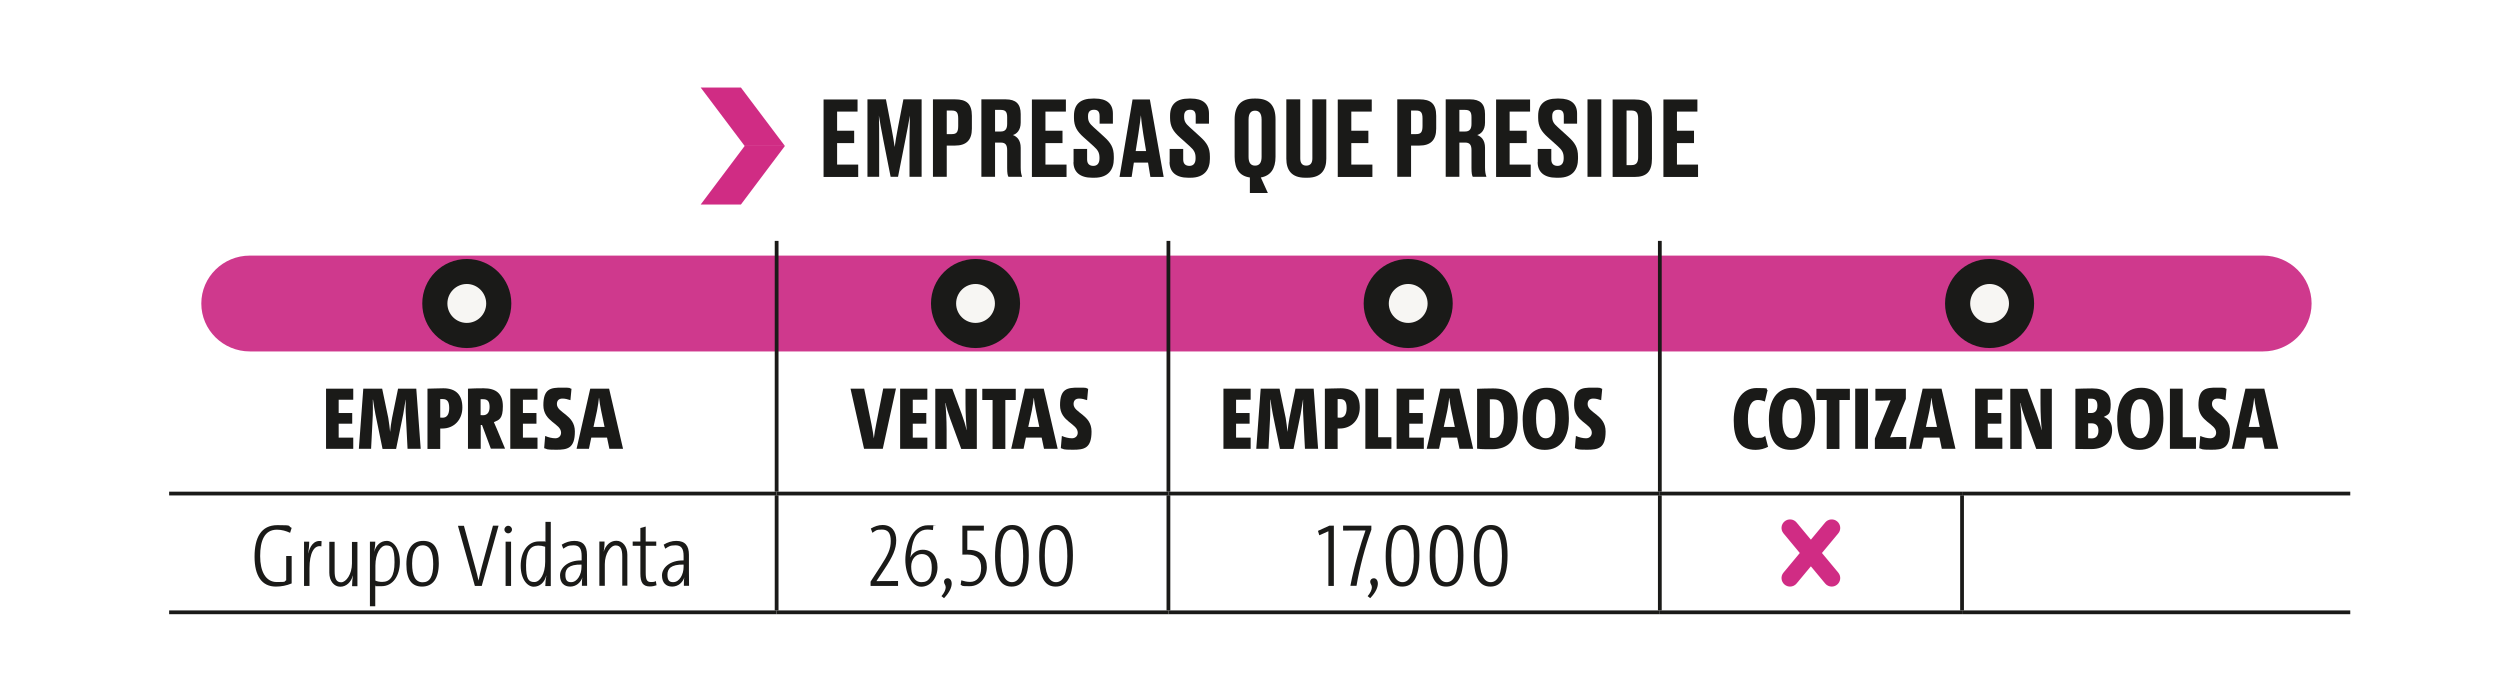 <?xml version="1.0" encoding="UTF-8"?>
<svg xmlns="http://www.w3.org/2000/svg" xmlns:xlink="http://www.w3.org/1999/xlink" version="1.1" viewBox="0 0 1920 525.1">
  <defs>
    <style>
      .cls-1 {
        fill: none;
      }

      .cls-2 {
        mask: url(#mask);
      }

      .cls-3 {
        filter: url(#luminosity-noclip);
      }

      .cls-4 {
        fill: #1a1a18;
      }

      .cls-5 {
        fill: #d02c84;
      }

      .cls-6 {
        fill: url(#Degradado_sin_nombre_2);
      }

      .cls-7 {
        fill: #f7f6f3;
      }

      .cls-8 {
        fill: #cf398d;
      }

      .cls-9 {
        clip-path: url(#clippath);
      }
    </style>
    <filter id="luminosity-noclip" x="-25.8" y="-847.7" width="2137.4" height="3273.1" color-interpolation-filters="sRGB" filterUnits="userSpaceOnUse">
      <feFlood flood-color="#fff" result="bg"/>
      <feBlend in="SourceGraphic" in2="bg"/>
    </filter>
    <linearGradient id="Degradado_sin_nombre_2" data-name="Degradado sin nombre 2" x1="364.5" y1="740.4" x2="375.7" y2="740.4" gradientTransform="translate(-49547.2 102406.6) scale(137.2 -137.2)" gradientUnits="userSpaceOnUse">
      <stop offset="0" stop-color="#fff"/>
      <stop offset="1" stop-color="#000"/>
    </linearGradient>
    <mask id="mask" x="-25.8" y="-847.7" width="2137.4" height="3273.1" maskUnits="userSpaceOnUse">
      <g class="cls-3">
        <rect class="cls-6" x="-25.8" y="-847.7" width="2137.4" height="3273.1"/>
      </g>
    </mask>
    <clipPath id="clippath">
      <rect class="cls-1" x="53.8" y="117.8" width="1822.3" height="163.3"/>
    </clipPath>
  </defs>
  <!-- Generator: Adobe Illustrator 28.6.0, SVG Export Plug-In . SVG Version: 1.2.0 Build 709)  -->
  <g>
    <g id="Capa_1">
      <g class="cls-2">
        <g class="cls-9">
          <path class="cls-8" d="M1738,269.9H191.9c-20.6,0-37.3-16.5-37.3-36.8s16.7-36.8,37.3-36.8h1546.1c20.6,0,37.3,16.5,37.3,36.8s-16.7,36.8-37.3,36.8"/>
        </g>
      </g>
      <g>
        <path class="cls-4" d="M358.5,267.3c18.9,0,34.2-15.3,34.2-34.2s-15.3-34.2-34.2-34.2-34.2,15.3-34.2,34.2,15.3,34.2,34.2,34.2"/>
        <path class="cls-7" d="M358.5,248c8.3,0,14.9-6.7,14.9-14.9s-6.7-15-14.9-15-14.9,6.7-14.9,15,6.7,14.9,14.9,14.9"/>
        <path class="cls-4" d="M749.2,267.3c18.9,0,34.2-15.3,34.2-34.2s-15.3-34.2-34.2-34.2-34.2,15.3-34.2,34.2,15.3,34.2,34.2,34.2"/>
        <path class="cls-7" d="M749.2,248c8.3,0,14.9-6.7,14.9-14.9s-6.7-15-14.9-15-14.9,6.7-14.9,15,6.7,14.9,14.9,14.9"/>
        <path class="cls-4" d="M1081.5,267.3c18.9,0,34.2-15.3,34.2-34.2s-15.3-34.2-34.2-34.2-34.2,15.3-34.2,34.2,15.3,34.2,34.2,34.2"/>
        <path class="cls-7" d="M1081.5,248c8.3,0,14.9-6.7,14.9-14.9s-6.7-15-14.9-15-14.9,6.7-14.9,15,6.7,14.9,14.9,14.9"/>
        <path class="cls-4" d="M1528,267.3c18.9,0,34.2-15.3,34.2-34.2s-15.3-34.2-34.2-34.2-34.2,15.3-34.2,34.2,15.3,34.2,34.2,34.2"/>
        <path class="cls-7" d="M1528,248c8.3,0,14.9-6.7,14.9-14.9s-6.7-15-14.9-15-14.9,6.7-14.9,15,6.7,14.9,14.9,14.9"/>
      </g>
      <g>
        <rect class="cls-4" x="595" y="380.4" width="2.9" height="88.4"/>
        <rect class="cls-4" x="895.9" y="380.4" width="2.9" height="88.4"/>
        <rect class="cls-4" x="1273.3" y="380.4" width="2.9" height="88.4"/>
        <rect class="cls-4" x="1505.4" y="380.4" width="2.9" height="88.4"/>
        <rect class="cls-4" x="595" y="185" width="2.9" height="192.6"/>
        <rect class="cls-4" x="895.9" y="185" width="2.9" height="192.6"/>
        <rect class="cls-4" x="1273.3" y="185" width="2.9" height="192.6"/>
        <rect class="cls-4" x="129.9" y="377.6" width="466.5" height="2.9"/>
        <rect class="cls-4" x="596.4" y="377.6" width="300.9" height="2.9"/>
        <rect class="cls-4" x="897.3" y="377.6" width="377.4" height="2.9"/>
        <rect class="cls-4" x="1274.7" y="377.6" width="232.2" height="2.9"/>
        <rect class="cls-4" x="1506.9" y="377.6" width="298.1" height="2.9"/>
        <rect class="cls-4" x="129.9" y="468.8" width="466.5" height="2.9"/>
        <rect class="cls-4" x="596.4" y="468.8" width="300.9" height="2.9"/>
        <rect class="cls-4" x="897.3" y="468.8" width="377.4" height="2.9"/>
        <rect class="cls-4" x="1274.7" y="468.8" width="232.2" height="2.9"/>
        <rect class="cls-4" x="1506.9" y="468.8" width="298.1" height="2.9"/>
      </g>
      <g>
        <path class="cls-4" d="M658.6,76.4v9.3h-15.7v14.7h13.1v9.5h-13.1v16.5h16.2v9.5h-26.6v-59.5h26.1Z"/>
        <path class="cls-4" d="M689.6,135.8h-5.6l-5.6-28.3c-1.7-8.6-2.6-13.6-3.4-18.7.2,6.6.2,12.1.2,20.6v26.4h-9v-59.5h14.2l4.1,21.2c1.4,7,1.9,10.9,2.6,15.4.7-4.5,1.2-8.5,2.6-15.4l4.1-21.2h14v59.5h-9.3v-26.4c0-8.5.2-14,.3-20.6-.9,5-1.8,10.2-3.4,18.1l-5.7,28.8Z"/>
        <path class="cls-4" d="M727.1,111.8v24h-10.6v-59.5h17c8.6,0,12.9,3.2,12.9,12.7v9.8c0,9-4.5,13-12.9,13h-6.4ZM727.1,103h3.8c3.7,0,5-1.4,5-6.3v-5.6c0-4.8-1.3-6.2-5-6.2h-3.8v18.1Z"/>
        <path class="cls-4" d="M764.2,135.8h-10.5v-59.5h18.7c7.7,0,11.5,3.4,11.5,11.3v6.5c0,6.2-3.3,8.8-6,9.6,3.1,1.2,6,3.8,6,9.8v15.1c0,3.1.4,5.4,1,6.8v.4h-10.4c-.6-1-1-2.7-1-6.8v-13.7c0-4.1-1.4-5.8-4.9-5.8h-4.4v26.4ZM764.2,101h4.4c3.6,0,4.9-2.1,4.9-5.9v-5.1c0-4.1-1.3-5.6-4.9-5.6h-4.4v16.6Z"/>
        <path class="cls-4" d="M818.6,76.4v9.3h-15.7v14.7h13.1v9.5h-13.1v16.5h16.2v9.5h-26.6v-59.5h26.1Z"/>
        <path class="cls-4" d="M824.5,124.5v-10.1h10.4v8.1c0,3.3,1.8,4.9,4.8,4.9s4.7-2,4.7-5.7v-.6c0-3.9-1.3-5.9-4.5-8.8l-7.8-7c-4.7-4.2-7.3-8.1-7.3-14.7v-1.7c0-8.9,5-13.2,14.5-13.2h1.7c8.7,0,13.7,3.8,13.7,11.5v7.8h-10.2v-5.7c0-3.6-1.4-5-4.3-5s-4.6,1.4-4.6,4.8v.6c0,3.4,1.1,5.2,4.4,8.1l7.7,7c5.4,4.9,7.7,8.5,7.7,15.5v1.7c0,8.2-4.2,14.5-14.9,14.5h-1.8c-9.3,0-14.3-4.4-14.3-12Z"/>
        <path class="cls-4" d="M881.7,124.9h-10.9l-1.7,11h-9.3l10-59.5h13.3l10.6,59.5h-10.2l-1.8-11ZM872.2,116h8l-2.2-13.3c-1-6.6-1.6-10.9-1.8-14.2-.3,3.4-1,7.8-1.9,14.2l-2.1,13.3Z"/>
        <path class="cls-4" d="M898.3,124.5v-10.1h10.4v8.1c0,3.3,1.8,4.9,4.8,4.9s4.7-2,4.7-5.7v-.6c0-3.9-1.3-5.9-4.5-8.8l-7.8-7c-4.7-4.2-7.3-8.1-7.3-14.7v-1.7c0-8.9,5-13.2,14.5-13.2h1.7c8.7,0,13.7,3.8,13.7,11.5v7.8h-10.2v-5.7c0-3.6-1.4-5-4.3-5s-4.6,1.4-4.6,4.8v.6c0,3.4,1.1,5.2,4.4,8.1l7.7,7c5.4,4.9,7.7,8.5,7.7,15.5v1.7c0,8.2-4.2,14.5-14.9,14.5h-1.8c-9.3,0-14.3-4.4-14.3-12Z"/>
        <path class="cls-4" d="M959.9,136.3c-8-1.1-11.7-6.6-11.7-15.9v-28.7c0-10.2,4.6-16,14.9-16h1.6c10.5,0,14.9,5.8,14.9,15.9v28.8c0,9.1-3.7,14.6-11.3,15.9l5.4,11.9h-13.8v-11.9ZM968.9,91.8c0-4.9-2-6.8-5-6.8s-5,1.8-5,6.8v28.7c0,4.5,1.7,6.7,5,6.7s5-2.2,5-6.7v-28.7Z"/>
        <path class="cls-4" d="M1002.4,136.5c-10.6,0-14.5-6-14.5-14.6v-45.6h10.7v45.4c0,3.4,1.4,5.5,4.6,5.5s4.7-2,4.7-5.5v-45.4h10.7v45.6c0,8.5-3.9,14.6-14.5,14.6h-1.8Z"/>
        <path class="cls-4" d="M1053.5,76.4v9.3h-15.7v14.7h13.1v9.5h-13.1v16.5h16.2v9.5h-26.6v-59.5h26.1Z"/>
        <path class="cls-4" d="M1083.7,111.8v24h-10.6v-59.5h17c8.6,0,12.9,3.2,12.9,12.7v9.8c0,9-4.5,13-12.9,13h-6.4ZM1083.7,103h3.8c3.7,0,5-1.4,5-6.3v-5.6c0-4.8-1.3-6.2-5-6.2h-3.8v18.1Z"/>
        <path class="cls-4" d="M1120.8,135.8h-10.5v-59.5h18.7c7.7,0,11.5,3.4,11.5,11.3v6.5c0,6.2-3.3,8.8-6,9.6,3.1,1.2,6,3.8,6,9.8v15.1c0,3.1.4,5.4,1,6.8v.4h-10.4c-.6-1-1-2.7-1-6.8v-13.7c0-4.1-1.4-5.8-4.9-5.8h-4.4v26.4ZM1120.8,101h4.4c3.6,0,4.9-2.1,4.9-5.9v-5.1c0-4.1-1.3-5.6-4.9-5.6h-4.4v16.6Z"/>
        <path class="cls-4" d="M1175.1,76.4v9.3h-15.7v14.7h13.1v9.5h-13.1v16.5h16.2v9.5h-26.6v-59.5h26.1Z"/>
        <path class="cls-4" d="M1181,124.5v-10.1h10.4v8.1c0,3.3,1.8,4.9,4.8,4.9s4.7-2,4.7-5.7v-.6c0-3.9-1.3-5.9-4.5-8.8l-7.8-7c-4.7-4.2-7.3-8.1-7.3-14.7v-1.7c0-8.9,5-13.2,14.5-13.2h1.7c8.7,0,13.7,3.8,13.7,11.5v7.8h-10.2v-5.7c0-3.6-1.4-5-4.3-5s-4.6,1.4-4.6,4.8v.6c0,3.4,1.1,5.2,4.4,8.1l7.7,7c5.4,4.9,7.7,8.5,7.7,15.5v1.7c0,8.2-4.2,14.5-14.9,14.5h-1.8c-9.3,0-14.3-4.4-14.3-12Z"/>
        <path class="cls-4" d="M1229.8,135.8h-10.6v-59.5h10.6v59.5Z"/>
        <path class="cls-4" d="M1238.5,76.4h16.8c9.6,0,13.4,3.8,13.4,13.7v31.8c0,9.6-3.8,14-13.4,14h-16.8v-59.5ZM1249.2,126.8h3.8c3.8,0,5.1-2.1,5.1-6.2v-29.5c0-4.3-1.3-6.2-5-6.2h-3.9v42Z"/>
        <path class="cls-4" d="M1303.6,76.4v9.3h-15.7v14.7h13.1v9.5h-13.1v16.5h16.2v9.5h-26.6v-59.5h26.1Z"/>
      </g>
      <g>
        <path class="cls-4" d="M250.4,344.7v-46.2h20.9v8.5h-11.2v10.2h10.4v8.2h-10.4v10.7h11.2v8.6h-21Z"/>
        <path class="cls-4" d="M313,344.7l-1.3-25.7c-.3-4.1-.1-8.1-.1-12h-.1c-.6,4-1.2,7.7-1.8,11l-5.5,26.8h-10.4l-5.5-26.8c-.6-3.1-1.2-6.8-1.8-11h-.2c.1,4.4.1,8.1,0,12l-1.3,25.7h-9.4l3.4-46.2h14.5l4.7,22.5c.6,3.6,1,7.1,1.4,10.7h0c.4-3.7.8-7.2,1.5-10.7l4.6-22.5h14l3.4,46.2h-10.1Z"/>
        <path class="cls-4" d="M328.3,344.7v-46.2c3.1,0,7.6-.3,12.2-.3,10,0,14.6,5.4,14.6,14.8s-6.4,16.1-15.4,16.1-1.1,0-1.6,0v15.7h-9.8ZM338.1,320.7c.6,0,1.2.1,1.8.1,3.3,0,5.1-2.5,5.1-7.4s-1.5-6.9-4.9-6.9-1.2,0-2,0v14.1Z"/>
        <path class="cls-4" d="M377,344.7l-6.8-18.3h-1v18.3h-9.8v-46.2c3.4-.2,7.7-.3,12-.3,9.5,0,14.8,4,14.8,13.8s-2.9,10.5-6.9,12.2c.8,1.7,1.6,3.6,2.3,5.3l6.3,15.1h-10.9ZM369.1,318.8c.3,0,1.2.1,1.8.1,3.2,0,5.1-2.1,5.1-6.3s-1.4-6-4.9-6-1.2,0-2,0v12.1Z"/>
        <path class="cls-4" d="M391.9,344.7v-46.2h20.9v8.5h-11.2v10.2h10.4v8.2h-10.4v10.7h11.2v8.6h-21Z"/>
        <path class="cls-4" d="M438,307.3c-2.1-.7-4-1.2-6-1.2-2.9,0-4.3,1.6-4.3,4.2,0,6.9,13.8,8.1,13.8,21.1s-5.7,14-14.3,14-6.6-.5-9.3-1.2l.8-9.4c2.4,1.1,5.4,1.8,7.8,1.8s4.4-1.6,4.4-4.3c0-7.1-13.6-8.3-13.6-21.1s5.7-13.5,14.1-13.5,5,.3,7.5.9l-.8,8.6Z"/>
        <path class="cls-4" d="M466.1,336.1h-12l-1.8,8.6h-9.5l10.5-46.2h14.5l10.7,46.2h-10.5l-1.8-8.6ZM455.8,327.9h8.5l-2.6-12.4c-.8-3.8-1.3-7.1-1.6-9.9h-.1c-.3,2.8-.8,6.2-1.5,9.9l-2.7,12.4Z"/>
      </g>
      <g>
        <path class="cls-4" d="M678,344.7h-14.4l-10.4-46.2h10.5l5.6,27.4c.8,4,1.4,7.8,1.8,10.8h0c.3-3,1-6.8,1.8-10.9l5.4-27.4h9.8l-10.1,46.2Z"/>
        <path class="cls-4" d="M691.3,344.7v-46.2h20.9v8.5h-11.2v10.2h10.4v8.2h-10.4v10.7h11.2v8.6h-21Z"/>
        <path class="cls-4" d="M738.2,344.7l-8.4-22.9c-1.7-4.7-2.9-8.6-3.6-12.3h-.2c.5,4.4,1,12.5,1,20.9v14.4h-8.7v-46.2h13.1l7.2,19.4c1.7,4.6,2.9,8.6,3.7,12.3h.1c-.4-4.4-.9-12.5-.9-20.8v-10.9h8.7v46.2h-11.9Z"/>
        <path class="cls-4" d="M772.1,307.2v37.6h-9.8v-37.6h-7.9v-8.6h25.7v8.6h-8Z"/>
        <path class="cls-4" d="M799.9,336.1h-12l-1.8,8.6h-9.5l10.5-46.2h14.5l10.7,46.2h-10.5l-1.8-8.6ZM789.7,327.9h8.5l-2.6-12.4c-.8-3.8-1.3-7.1-1.6-9.9h-.1c-.3,2.8-.8,6.2-1.5,9.9l-2.7,12.4Z"/>
        <path class="cls-4" d="M834.8,307.3c-2.1-.7-4-1.2-6-1.2-2.9,0-4.3,1.6-4.3,4.2,0,6.9,13.8,8.1,13.8,21.1s-5.7,14-14.3,14-6.6-.5-9.3-1.2l.8-9.4c2.4,1.1,5.4,1.8,7.8,1.8s4.4-1.6,4.4-4.3c0-7.1-13.6-8.3-13.6-21.1s5.7-13.5,14.1-13.5,5,.3,7.5.9l-.8,8.6Z"/>
      </g>
      <g>
        <path class="cls-4" d="M939.6,344.7v-46.2h20.9v8.5h-11.2v10.2h10.4v8.2h-10.4v10.7h11.2v8.6h-21Z"/>
        <path class="cls-4" d="M1002.2,344.7l-1.3-25.7c-.3-4.1-.1-8.1-.1-12h-.1c-.6,4-1.2,7.7-1.8,11l-5.5,26.8h-10.4l-5.5-26.8c-.6-3.1-1.2-6.8-1.8-11h-.2c.1,4.4.1,8.1,0,12l-1.3,25.7h-9.4l3.4-46.2h14.5l4.7,22.5c.6,3.6,1,7.1,1.4,10.7h0c.4-3.7.8-7.2,1.5-10.7l4.6-22.5h14l3.4,46.2h-10.1Z"/>
        <path class="cls-4" d="M1017.5,344.7v-46.2c3.1,0,7.6-.3,12.2-.3,10,0,14.6,5.4,14.6,14.8s-6.4,16.1-15.4,16.1-1.1,0-1.6,0v15.7h-9.8ZM1027.3,320.7c.6,0,1.2.1,1.8.1,3.3,0,5.1-2.5,5.1-7.4s-1.5-6.9-4.9-6.9-1.2,0-2,0v14.1Z"/>
        <path class="cls-4" d="M1048.6,344.7v-46.2h9.8v37.3h10.2v8.9h-20Z"/>
        <path class="cls-4" d="M1072.6,344.7v-46.2h20.9v8.5h-11.2v10.2h10.4v8.2h-10.4v10.7h11.2v8.6h-21Z"/>
        <path class="cls-4" d="M1119,336.1h-12l-1.8,8.6h-9.5l10.5-46.2h14.5l10.7,46.2h-10.5l-1.8-8.6ZM1108.8,327.9h8.5l-2.6-12.4c-.8-3.8-1.3-7.1-1.6-9.9h-.1c-.3,2.8-.8,6.2-1.5,9.9l-2.7,12.4Z"/>
        <path class="cls-4" d="M1134.4,298.6c2.9-.1,7.9-.3,12.2-.3,12.2,0,19,4.8,19,22.6s-7.7,24.1-19.6,24.1-7.9-.2-11.6-.4v-46ZM1144.2,336.1c.7.1,1.7.3,2.8.3,4.9,0,8-3.8,8-14.9s-2.3-14.8-8-14.8-2.1,0-2.8.2v29.2Z"/>
        <path class="cls-4" d="M1186.4,345.5c-12.8,0-17-9.3-17-23.4s5.6-24.3,18.5-24.3,17,9.3,17,23.4-5.6,24.3-18.5,24.3ZM1187.1,306.6c-5,0-7.4,4.8-7.4,14.7s2.5,15.3,7.4,15.3,7.4-4.7,7.4-14.7-2.6-15.3-7.4-15.3Z"/>
        <path class="cls-4" d="M1229.6,307.3c-2.1-.7-4-1.2-6-1.2-2.9,0-4.3,1.6-4.3,4.2,0,6.9,13.8,8.1,13.8,21.1s-5.7,14-14.3,14-6.6-.5-9.3-1.2l.8-9.4c2.4,1.1,5.4,1.8,7.8,1.8s4.4-1.6,4.4-4.3c0-7.1-13.6-8.3-13.6-21.1s5.7-13.5,14.1-13.5,5,.3,7.5.9l-.8,8.6Z"/>
      </g>
      <g>
        <path class="cls-4" d="M1357.8,343.2c-2.6,1.3-5.7,2.3-9.5,2.3-12.7,0-16.8-8.9-16.8-22.8s5.9-24.7,17.7-24.7,6.1.7,8.3,1.6l-2.1,8.8c-1.6-.7-3.4-1.2-5.3-1.2-5.3,0-7.7,5.3-7.7,14.6s2.4,14.5,7.4,14.5,4.2-.6,5.9-1.6l2.2,8.6Z"/>
        <path class="cls-4" d="M1375.5,345.5c-12.8,0-17-9.3-17-23.4s5.6-24.3,18.5-24.3,17,9.3,17,23.4-5.6,24.3-18.5,24.3ZM1376.2,306.6c-5,0-7.4,4.8-7.4,14.7s2.5,15.3,7.4,15.3,7.4-4.7,7.4-14.7-2.6-15.3-7.4-15.3Z"/>
        <path class="cls-4" d="M1412.7,307.2v37.6h-9.8v-37.6h-7.9v-8.6h25.7v8.6h-8Z"/>
        <path class="cls-4" d="M1424.8,344.7v-46.2h9.8v46.2h-9.8Z"/>
        <path class="cls-4" d="M1439.9,344.7v-7.9l10.3-25.2,1.8-4.2c-1.8.1-4.1.3-6.3.3h-5.4v-9.1h23.4v7.8l-10.7,26-1.4,3.5c1.6-.2,4-.3,6.8-.3h5.6v9.2h-24.2Z"/>
        <path class="cls-4" d="M1489.4,336.1h-12l-1.8,8.6h-9.5l10.5-46.2h14.5l10.7,46.2h-10.5l-1.8-8.6ZM1479.1,327.9h8.5l-2.6-12.4c-.8-3.8-1.3-7.1-1.6-9.9h-.1c-.3,2.8-.8,6.2-1.5,9.9l-2.7,12.4Z"/>
      </g>
      <g>
        <path class="cls-4" d="M1516.9,344.7v-46.2h20.9v8.5h-11.2v10.2h10.4v8.2h-10.4v10.7h11.2v8.6h-21Z"/>
        <path class="cls-4" d="M1563.8,344.7l-8.4-22.9c-1.7-4.7-2.9-8.6-3.6-12.3h-.2c.5,4.4,1,12.5,1,20.9v14.4h-8.7v-46.2h13.1l7.2,19.4c1.7,4.6,2.9,8.6,3.7,12.3h.1c-.4-4.4-.9-12.5-.9-20.8v-10.9h8.7v46.2h-11.9Z"/>
        <path class="cls-4" d="M1593.8,298.6c3.6-.1,8.8-.3,13.1-.3,10.1,0,14.1,4.4,14.1,12.1s-1.4,7.7-5.3,9.8h0c4.6,1.7,6.4,5.3,6.4,10.2,0,8.1-4.9,14.5-16.1,14.5s-6.1-.1-12.1-.1v-46.2ZM1603.6,317.2c1,0,1.7,0,2.4,0,3.2,0,4.8-2,4.8-5.7s-1.5-5.3-4.6-5.3-1.4,0-2.6,0v10.9ZM1603.6,336.6c.9,0,1.9.1,2.9.1,3.3,0,5.1-2.2,5.1-5.9s-1.6-5.7-5.5-5.7-1.5,0-2.4,0v11.4Z"/>
        <path class="cls-4" d="M1643,345.5c-12.8,0-17-9.3-17-23.4s5.6-24.3,18.5-24.3,17,9.3,17,23.4-5.6,24.3-18.5,24.3ZM1643.7,306.6c-5,0-7.4,4.8-7.4,14.7s2.5,15.3,7.4,15.3,7.4-4.7,7.4-14.7-2.6-15.3-7.4-15.3Z"/>
        <path class="cls-4" d="M1666.5,344.7v-46.2h9.8v37.3h10.2v8.9h-20Z"/>
        <path class="cls-4" d="M1709.1,307.3c-2.1-.7-4-1.2-6-1.2-2.9,0-4.3,1.6-4.3,4.2,0,6.9,13.8,8.1,13.8,21.1s-5.7,14-14.3,14-6.6-.5-9.3-1.2l.8-9.4c2.4,1.1,5.4,1.8,7.8,1.8s4.4-1.6,4.4-4.3c0-7.1-13.6-8.3-13.6-21.1s5.7-13.5,14.1-13.5,5,.3,7.5.9l-.8,8.6Z"/>
        <path class="cls-4" d="M1737.3,336.1h-12l-1.8,8.6h-9.5l10.5-46.2h14.5l10.7,46.2h-10.5l-1.8-8.6ZM1727,327.9h8.5l-2.6-12.4c-.8-3.8-1.3-7.1-1.6-9.9h-.1c-.3,2.8-.8,6.2-1.5,9.9l-2.7,12.4Z"/>
      </g>
      <g>
        <path class="cls-4" d="M223.9,448.1c-3.7,1.6-7.9,2.4-12,2.4-10.9,0-16.4-8.3-16.4-22.9s4.9-24.3,17.6-24.3,7.3.6,10.9,2.1l-1.2,3.8c-3.1-1.4-6.3-2.4-10.1-2.4-9.7,0-12.9,8.6-12.9,20.3s4.2,19.9,12.8,19.9,5.1-.5,7.2-1.3v-18.7h4.2v21.1Z"/>
        <path class="cls-4" d="M246.9,419.6c-5.8-1.3-9.2,5.4-9.2,16.8v13.6h-4.2v-34h4c0,2.4-.3,6-.8,8.9h.1c1.1-4.9,4-10.4,10.2-9.3l-.2,4Z"/>
        <path class="cls-4" d="M270.4,450c0-3.4.3-5.7.7-7.9h-.1c-1.4,4.9-4.9,8.5-9.7,8.5s-8.4-4.5-8.4-10.7v-23.8h4.1v22.6c0,5.5,1.2,8.5,5,8.5s8.3-6.2,8.3-14.4v-16.6h4.2v34h-4Z"/>
        <path class="cls-4" d="M284.1,465.7v-49.7h4.1c0,2.7-.4,5.7-.8,7.9h0c1.3-5.2,4.9-8.5,9.7-8.5s10,5.5,10,16.1-5.3,18.7-14,18.7-3.1,0-4.9-.5v15.9h-4.2ZM288.3,445.9c1.5.7,3.3,1,5.3,1,6,0,9.4-4.3,9.4-15.1s-2-12.9-6.4-12.9-8.3,6.3-8.3,15.5v11.5Z"/>
        <path class="cls-4" d="M324.1,450.5c-7.7,0-12-5.2-12-17.2s4.8-17.9,12.9-17.9,12,5.2,12,17.2-4.8,17.9-12.9,17.9ZM324.6,418.8c-4.9,0-8.1,4.4-8.1,14s2.6,14.4,8.1,14.4,8.1-4.4,8.1-14-2.6-14.4-8.1-14.4Z"/>
        <path class="cls-4" d="M370,450h-5.3l-13-46.2h4.6l8.6,31.6c.9,3.2,2,7.5,2.6,10.5h0c.5-3,1.7-7.4,2.6-11l8.5-31.2h4.3l-12.9,46.2Z"/>
        <path class="cls-4" d="M393.2,406.7c0,1.6-1.3,2.9-2.9,2.9s-2.9-1.3-2.9-2.9,1.3-2.9,2.9-2.9,2.9,1.3,2.9,2.9ZM388.3,450v-34h4.2v34h-4.2Z"/>
        <path class="cls-4" d="M418.8,450c0-2.2.3-5.4.8-7.9h-.1c-1.3,5.2-4.9,8.5-9.6,8.5s-10-5.5-10-16.1,5.3-18.7,14-18.7,3.1,0,5,.3v-15.3h4.1v49.3h-4ZM418.7,419.9c-1.8-.6-3.6-.9-5.3-.9-6,0-9.4,4.3-9.4,15.1s2,12.9,6.4,12.9,8.3-6.3,8.3-15.5v-11.6Z"/>
        <path class="cls-4" d="M446.9,450c0-2.3,0-5.1.4-6.6h0c-1.3,3.9-4.7,7.1-9.4,7.1s-7.8-2.9-7.8-8.6,5.9-11.7,16.6-11.5v-3.4c0-5.6-1.7-8.2-6.2-8.2s-5.3,1-7.9,2.6l-1.2-3.1c2.9-1.8,6.2-2.9,9.7-2.9,6.9,0,9.7,3.9,9.7,10.6v13.3c0,3.6,0,7.6.1,10.6h-4ZM446.6,433.6c-9.9-.2-12.4,3.3-12.4,7.8s1.6,5.7,4.4,5.7c4.8,0,8-5.9,8-11.7v-1.8Z"/>
        <path class="cls-4" d="M477.9,450v-22.6c0-5.5-1.2-8.5-5.1-8.5s-8.3,6.2-8.3,14.4v16.6h-4.2v-34h4c0,3.4-.3,5.7-.7,7.9h0c1.5-4.9,4.9-8.5,9.8-8.5s8.4,4.5,8.4,10.7v23.8h-4.1Z"/>
        <path class="cls-4" d="M504.2,449.5c-1.4.5-3.3.9-5.1.9-5.3,0-7.3-3-7.3-9.9v-21.3h-5.9v-3.3h5.9v-10.4l4.1-1.1v11.5h8.1v3.3h-8.1v20.5c0,5.7,1,7.3,4,7.3s2.6-.3,3.8-.7l.5,3.1Z"/>
        <path class="cls-4" d="M525.2,450c0-2.3,0-5.1.4-6.6h0c-1.3,3.9-4.7,7.1-9.4,7.1s-7.8-2.9-7.8-8.6,5.9-11.7,16.6-11.5v-3.4c0-5.6-1.7-8.2-6.2-8.2s-5.3,1-7.9,2.6l-1.2-3.1c2.9-1.8,6.2-2.9,9.7-2.9,6.9,0,9.7,3.9,9.7,10.6v13.3c0,3.6,0,7.6.1,10.6h-4ZM525,433.6c-9.9-.2-12.4,3.3-12.4,7.8s1.6,5.7,4.4,5.7c4.8,0,8-5.9,8-11.7v-1.8Z"/>
      </g>
      <g>
        <path class="cls-4" d="M668.6,450v-3.3l7.6-11.7c5.8-8.9,7.9-13.4,7.9-19.5s-2.1-8.8-6.8-8.8-4.7.9-7.3,2.5l-1.2-3.3c2.9-1.6,5.7-2.7,9-2.7,7.2,0,10.5,5.1,10.5,11.7s-2.5,12.4-9.2,22.4l-6,9h0c3,0,9.9-.1,16.6-.1v3.8h-21.1Z"/>
        <path class="cls-4" d="M716.5,407.1c-1.2-.2-2.9-.4-4.2-.4-3.1,0-5.5,1-7.6,3.2-4.8,4.8-4.7,15.1-5.6,18.1h.1c1.5-3.2,5-5.8,9.5-5.8,7.2,0,11.3,5.4,11.3,13.5s-5.3,14.9-12.5,14.9-12.2-9.6-12.2-20.7,5.1-26.5,17.3-26.5,3,.1,4.2.3l-.3,3.5ZM707.9,425.5c-4.6,0-8.1,3.9-8.1,9.6s1.8,12,7.9,12,7.9-4.4,7.9-11.2-2.6-10.4-7.7-10.4Z"/>
        <path class="cls-4" d="M723,457.9c2.3-2.7,3.3-5.1,3.3-6.9s-1.3-2.7-1.3-4.2,1.1-2.7,2.8-2.7,3.1,1.5,3.1,4.1-1.4,6.6-5.9,11.2l-2-1.6Z"/>
        <path class="cls-4" d="M738.3,445.7c1.8.6,4.3,1.2,6.7,1.2,5.4,0,8.5-4,8.5-10.7s-3.1-10.3-10.5-10.3-3.9.1-3.9.1v-22.3h16.5v3.8h-12.7v14.8h1.1c9.4,0,13.9,5.3,13.9,13.3s-5.4,14.6-13.1,14.6-4.9-.3-7-1l.5-3.7Z"/>
        <path class="cls-4" d="M776.9,450.5c-7.2,0-12.7-5-12.7-23.3s5.6-24,13.2-24,12.7,5,12.7,23.3-5.6,24-13.2,24ZM777.1,406.7c-5.6,0-8.6,6.5-8.6,20s3,20.4,8.6,20.4,8.7-6.5,8.7-20-3-20.4-8.7-20.4Z"/>
        <path class="cls-4" d="M810.8,450.5c-7.2,0-12.7-5-12.7-23.3s5.6-24,13.2-24,12.7,5,12.7,23.3-5.6,24-13.2,24ZM811,406.7c-5.6,0-8.6,6.5-8.6,20s3,20.4,8.6,20.4,8.7-6.5,8.7-20-3-20.4-8.7-20.4Z"/>
      </g>
      <g>
        <path class="cls-4" d="M1020.2,450v-42l-7,3.1-1-3.4,8.8-4h3.4v46.3h-4.2Z"/>
        <path class="cls-4" d="M1053.1,407.1c-4.5,12.2-9,29-11.3,42.8h-4.7c2.9-15.5,8.2-33.2,11.6-42.5-2.9,0-7,.1-17.2.1v-3.8h21.7v3.4Z"/>
        <path class="cls-4" d="M1050.3,457.9c2.3-2.7,3.3-5.1,3.3-6.9s-1.3-2.7-1.3-4.2,1.1-2.7,2.8-2.7,3.1,1.5,3.1,4.1-1.4,6.6-5.9,11.2l-2-1.6Z"/>
        <path class="cls-4" d="M1076.9,450.5c-7.2,0-12.7-5-12.7-23.3s5.6-24,13.2-24,12.7,5,12.7,23.3-5.6,24-13.2,24ZM1077.1,406.7c-5.6,0-8.6,6.5-8.6,20s3,20.4,8.6,20.4,8.7-6.5,8.7-20-3-20.4-8.7-20.4Z"/>
        <path class="cls-4" d="M1110.7,450.5c-7.2,0-12.7-5-12.7-23.3s5.6-24,13.2-24,12.7,5,12.7,23.3-5.6,24-13.2,24ZM1111,406.7c-5.6,0-8.6,6.5-8.6,20s3,20.4,8.6,20.4,8.7-6.5,8.7-20-3-20.4-8.7-20.4Z"/>
        <path class="cls-4" d="M1144.6,450.5c-7.2,0-12.7-5-12.7-23.3s5.6-24,13.2-24,12.7,5,12.7,23.3-5.6,24-13.2,24ZM1144.8,406.7c-5.6,0-8.6,6.5-8.6,20s3,20.4,8.6,20.4,8.7-6.5,8.7-20-3-20.4-8.7-20.4Z"/>
      </g>
      <g>
        <path class="cls-5" d="M1406.8,450.5c-1.9,0-3.8-.8-5.1-2.4l-32-38.5c-2.3-2.8-1.9-6.9.9-9.2,2.8-2.3,6.9-1.9,9.2.9l32,38.5c2.3,2.8,1.9,6.9-.9,9.2-1.2,1-2.7,1.5-4.2,1.5Z"/>
        <path class="cls-5" d="M1374.8,450.5c-1.5,0-3-.5-4.2-1.5-2.8-2.3-3.2-6.5-.9-9.2l32-38.5c2.3-2.8,6.4-3.2,9.2-.9,2.8,2.3,3.2,6.5.9,9.2l-32,38.5c-1.3,1.6-3.2,2.4-5.1,2.4Z"/>
      </g>
      <g>
        <polygon class="cls-5" points="538.1 67.2 571.9 112.1 602.8 112.1 569 67.2 538.1 67.2"/>
        <polygon class="cls-5" points="538.1 157.1 571.9 112.1 602.8 112.1 569 157.1 538.1 157.1"/>
      </g>
    </g>
    <g id="Capa_2">
      <rect class="cls-1" y="-186.6" width="1920" height="1080"/>
    </g>
  </g>
</svg>
